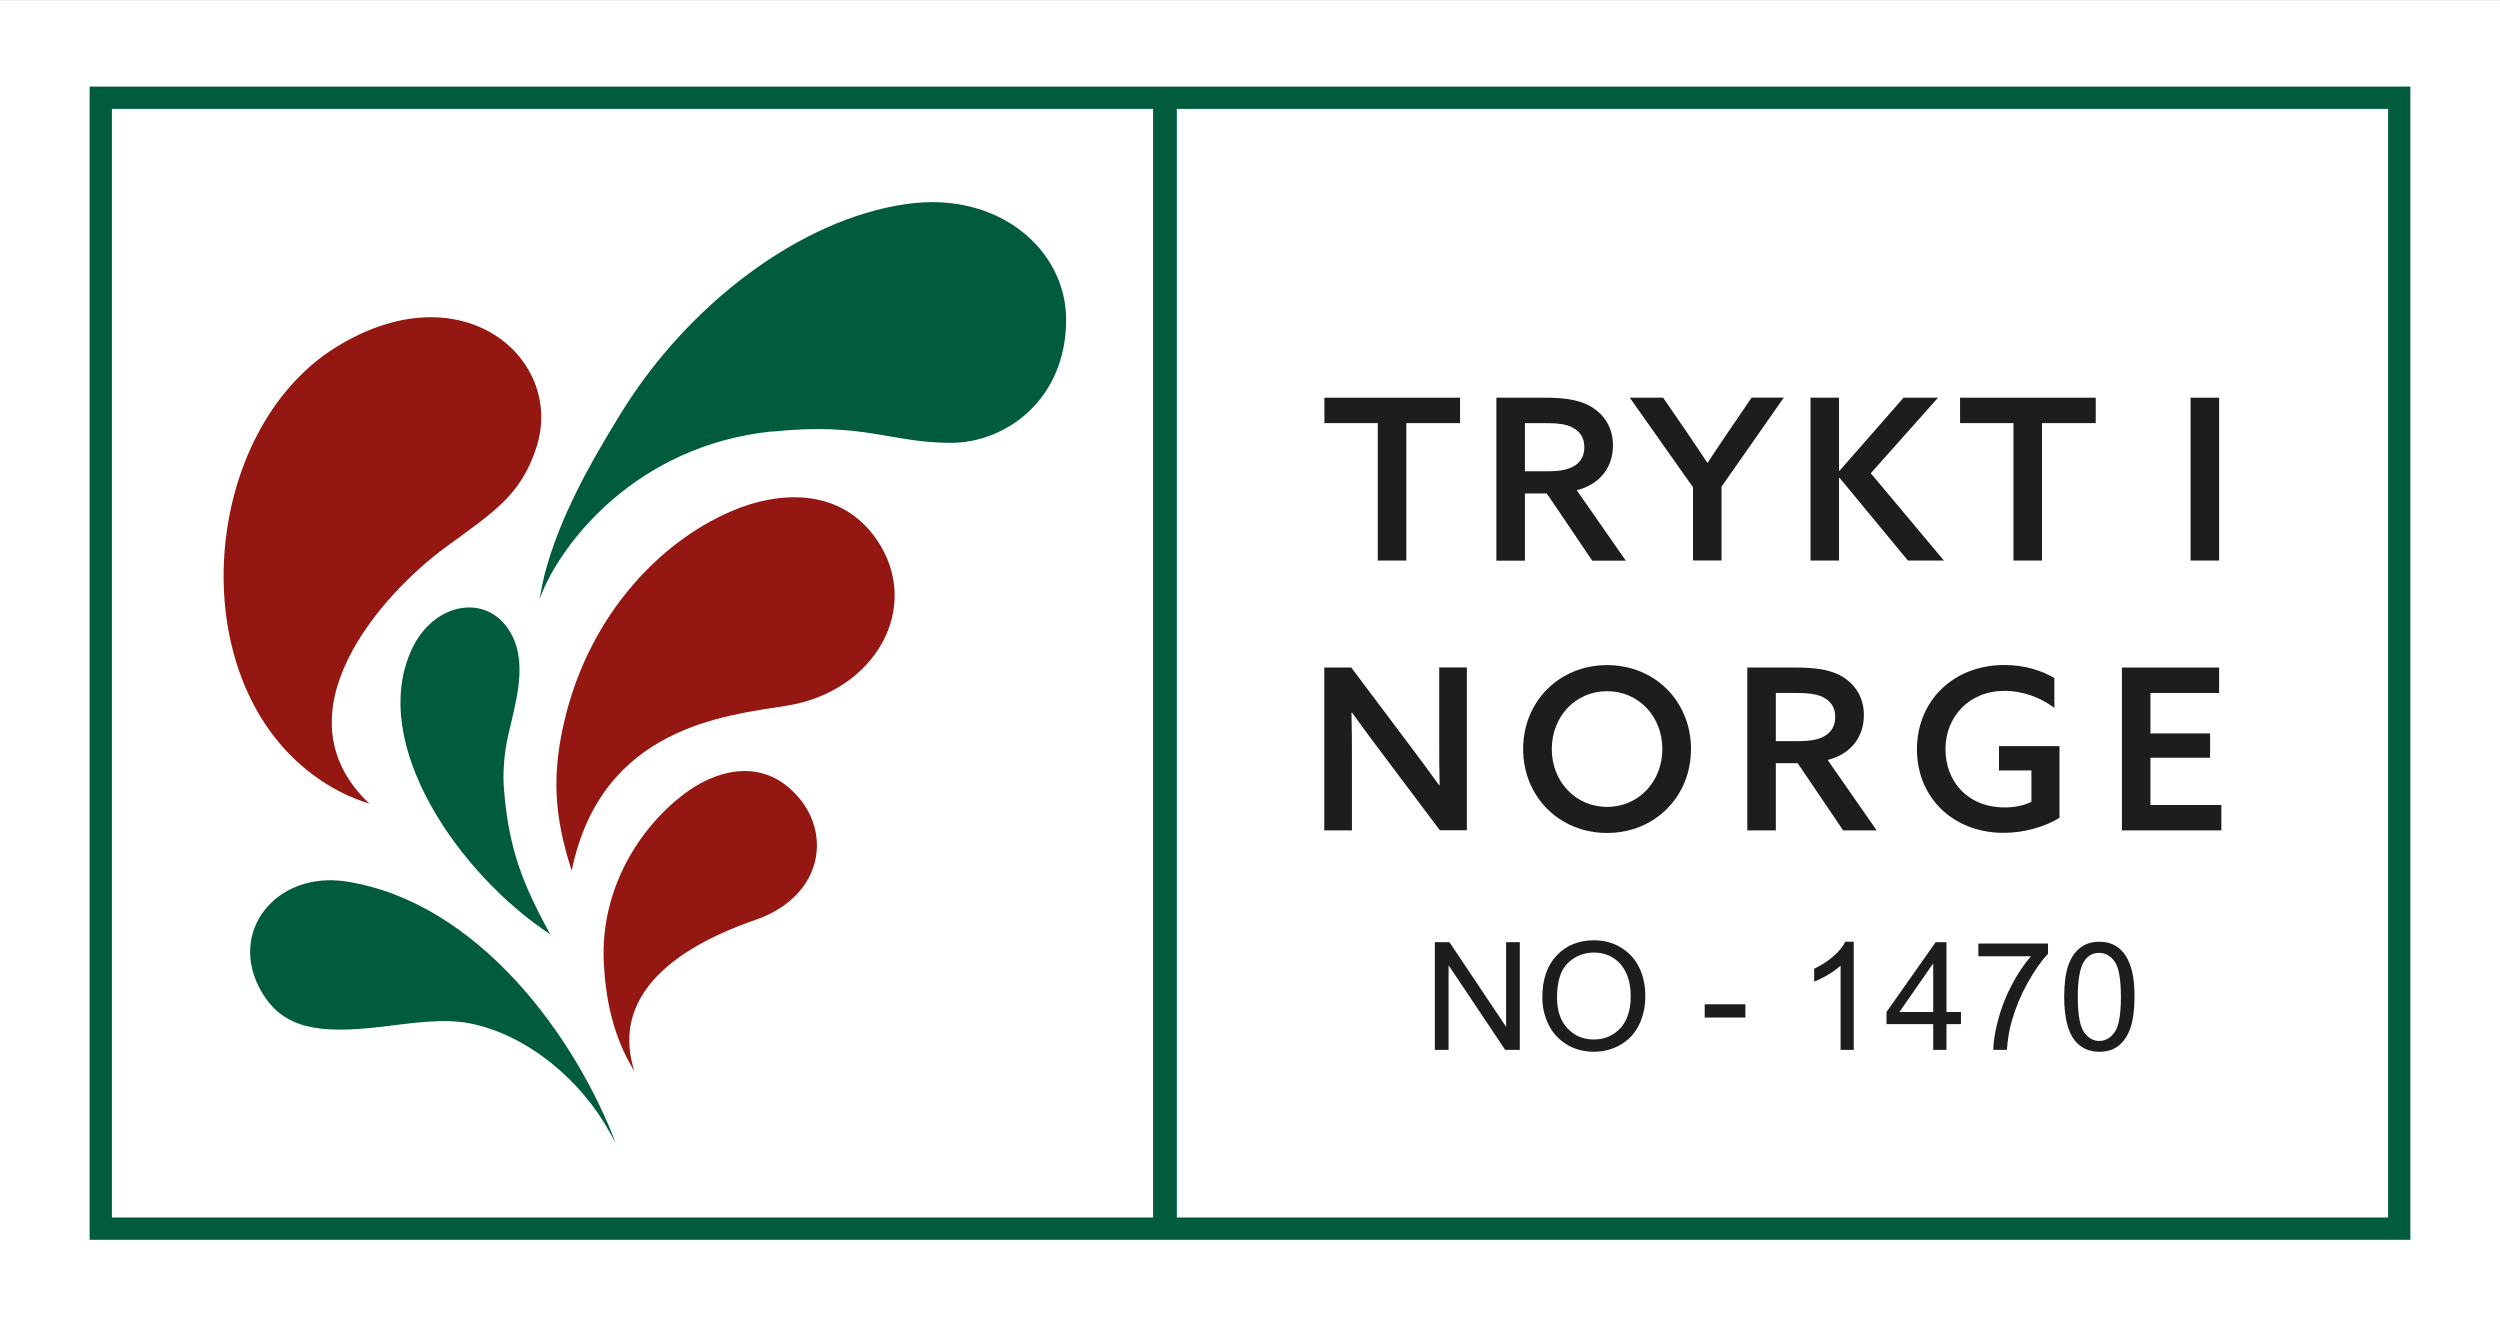 <svg xmlns="http://www.w3.org/2000/svg" viewBox="0 0 224.29 119"><rect x="0" y="0" width="224.29" height="119" fill="#808080" stroke="none"/><defs><style>.cls-1{fill:#005c3c;}.cls-2{fill:#fff;}.cls-3{fill:#941711;}.cls-4{fill:#1d1d1b;}</style></defs><g id="Layer_1"><g><g><rect class="cls-2" x="52.64" y="-52.64" width="119" height="224.29" transform="translate(52.64 171.65) rotate(-90)"></rect><path class="cls-1" d="M8.04,111.23H216.25V7.77H8.04V111.23ZM214.25,9.77V109.23H105.58V9.77h108.67ZM10.04,109.23V9.77H103.45V109.23H10.04Z"></path></g><g><g><path class="cls-1" d="M69.3,38.72c8.25-.86,10.61,1.01,16,1.01,4.94,0,10.35-3.88,10.35-11.06,0-6.21-5.99-11.55-14.31-10.37-9.7,1.38-19.72,9.16-25.63,18.77-2.8,4.55-5.46,9.25-6.84,14.42-.18,.74-.33,1.5-.46,2.25,.09-.22,.18-.44,.27-.67,1.8-4.36,8.38-13.11,20.62-14.37Z"></path><path class="cls-3" d="M51.29,78.08s-.02-.05-.03-.07c-1.51-4.71-1.86-8.57-.46-14,2.31-8.94,8.36-15.35,14.75-18.12,4.52-1.96,9.96-2.06,13.11,2.53,4.12,6.02-.09,13.61-8.07,14.89-5.43,.87-16.63,1.87-19.29,14.76Z"></path><path class="cls-1" d="M55.36,102.85c-.24-.61-.3-.61-.63-1.21-2.54-4.68-7.32-8.72-12.43-9.8-2.53-.53-5.41-.03-8.19,.29-5.54,.65-8.73,.15-10.65-3.16-3.11-5.35,1.31-10.88,7.64-9.88,11.78,1.86,20.56,13.88,24.26,23.77Z"></path><path class="cls-3" d="M33.16,72.11c-1.93-.6-3.63-1.51-5.12-2.63-11.87-8.87-9.95-30.91,2.15-38.36,11.34-6.98,20.49,1.11,17.94,9-1.4,4.34-3.85,5.82-8.21,9.02-5.62,4.13-15.33,14.9-6.77,22.97Z"></path></g><path class="cls-3" d="M56.9,96.05s-.02-.03-.04-.04c-1.85-3.02-2.53-6.37-2.69-9.66-.32-6.61,3.21-12.09,7.19-15.11,2.81-2.13,6.58-3.12,9.55-.46,3.89,3.49,3.12,9.56-3.09,11.73-3.72,1.3-13.55,5.14-10.92,13.54Z"></path><path class="cls-1" d="M45.21,70.74c.43,5.61,1.8,8.73,4.11,13.01,0,0,.05,.06,.07,.09-8.07-5.29-16.38-17.02-12.46-25.56,2.08-4.55,7.49-5.25,9.27-.69,.92,2.52,.1,5.35-.6,8.35-.4,1.71-.49,3.54-.39,4.81Z"></path></g><g><path class="cls-4" d="M123.6,37.96h-4.78v-2.28h12.17v2.28h-4.82v12.33h-2.56v-12.33Z"></path><path class="cls-4" d="M134.25,35.68h4.26c1.49,0,2.95,.1,4.1,.73,1.19,.65,2.1,1.82,2.1,3.55,0,1.98-1.19,3.51-3.25,4.02l4.4,6.32h-3.01l-4.08-6.03h-1.96v6.03h-2.56v-14.61Zm4.6,6.6c1.17,0,1.96-.16,2.54-.58,.46-.34,.75-.85,.75-1.58,0-.87-.4-1.41-1.05-1.76s-1.45-.4-2.73-.4h-1.55v4.32h2.04Z"></path><path class="cls-4" d="M151.87,43.69l-5.65-8.01h2.99l2.12,3.09c.65,.95,1.27,1.88,1.84,2.74h.04c.57-.87,1.21-1.84,1.86-2.79l2.08-3.05h2.89l-5.59,7.99v6.62h-2.56v-6.6Z"></path><path class="cls-4" d="M162.43,35.68h2.56v6.54l.04,.02,5.75-6.56h3.09l-6.03,6.78,6.56,7.83h-3.23l-6.14-7.43-.04,.02v7.41h-2.56v-14.61Z"></path><path class="cls-4" d="M180.63,37.96h-4.78v-2.28h12.17v2.28h-4.82v12.33h-2.56v-12.33Z"></path><path class="cls-4" d="M196.53,35.68h2.56v14.61h-2.56v-14.61Z"></path><path class="cls-4" d="M118.81,74.5v-14.61h2.42l5.29,7.04c.91,1.21,1.76,2.36,2.6,3.53l.04-.02c-.04-1.37-.04-2.87-.04-4.42v-6.14h2.48v14.61h-2.42l-5.29-7.04c-.91-1.21-1.76-2.36-2.6-3.53l-.04,.02c.04,1.37,.04,2.87,.04,4.42v6.14h-2.48Z"></path><path class="cls-4" d="M136.65,67.2c0-4.26,3.23-7.53,7.53-7.53s7.53,3.27,7.53,7.53-3.23,7.53-7.53,7.53-7.53-3.27-7.53-7.53Zm12.49,0c0-2.91-2.12-5.19-4.96-5.19s-4.96,2.28-4.96,5.19,2.12,5.19,4.96,5.19,4.96-2.28,4.96-5.19Z"></path><path class="cls-4" d="M156.76,59.89h4.26c1.49,0,2.95,.1,4.1,.72,1.19,.65,2.1,1.82,2.1,3.55,0,1.98-1.19,3.51-3.25,4.02l4.4,6.32h-3.01l-4.08-6.03h-1.96v6.03h-2.56v-14.61Zm4.6,6.6c1.17,0,1.96-.16,2.54-.59,.46-.34,.75-.85,.75-1.57,0-.87-.4-1.41-1.05-1.76-.65-.34-1.45-.4-2.73-.4h-1.55v4.32h2.04Z"></path><path class="cls-4" d="M184.77,73.37c-1.31,.81-3.17,1.35-5.02,1.35-4.5,0-7.77-3.15-7.77-7.49s3.25-7.57,7.85-7.57c1.86,0,3.39,.53,4.48,1.17v2.68c-1.19-.91-2.81-1.53-4.46-1.53-3.19,0-5.31,2.32-5.31,5.23s2,5.23,5.33,5.23c.89,0,1.74-.18,2.38-.51v-2.81h-2.91v-2.18h5.43v6.42Z"></path><path class="cls-4" d="M190.37,59.89h8.72v2.28h-6.16v3.63h5.35v2.18h-5.35v4.24h6.36v2.28h-8.92v-14.61Z"></path></g></g></g><g id="ORG_NR"><g><path class="cls-4" d="M128.73,94.19v-9.66h1.31l5.08,7.59v-7.59h1.23v9.66h-1.31l-5.08-7.59v7.59h-1.23Z"></path><path class="cls-4" d="M138.37,89.49c0-1.6,.43-2.86,1.29-3.77s1.97-1.36,3.34-1.36c.89,0,1.7,.21,2.41,.64,.72,.43,1.26,1.02,1.64,1.78,.38,.76,.56,1.63,.56,2.59s-.2,1.86-.59,2.63-.96,1.36-1.68,1.76-1.51,.6-2.35,.6c-.91,0-1.72-.22-2.44-.66-.72-.44-1.26-1.04-1.63-1.8-.37-.76-.55-1.56-.55-2.41Zm1.32,.02c0,1.16,.31,2.08,.94,2.75s1.41,1,2.36,1,1.75-.34,2.38-1.01c.62-.68,.93-1.64,.93-2.88,0-.79-.13-1.47-.4-2.06-.27-.59-.65-1.04-1.17-1.37-.51-.32-1.09-.48-1.72-.48-.91,0-1.68,.31-2.34,.93-.65,.62-.98,1.66-.98,3.12Z"></path><path class="cls-4" d="M152.94,91.29v-1.19h3.65v1.19h-3.65Z"></path><path class="cls-4" d="M166.32,94.19h-1.19v-7.56c-.29,.27-.66,.54-1.12,.82-.46,.27-.88,.48-1.25,.61v-1.15c.66-.31,1.24-.69,1.74-1.13,.5-.44,.85-.87,1.05-1.29h.76v9.7Z"></path><path class="cls-4" d="M173.44,94.19v-2.31h-4.19v-1.09l4.41-6.26h.97v6.26h1.3v1.09h-1.3v2.31h-1.19Zm0-3.4v-4.36l-3.03,4.36h3.03Z"></path><path class="cls-4" d="M177.49,85.79v-1.14h6.25v.92c-.62,.65-1.22,1.52-1.83,2.61-.6,1.08-1.07,2.2-1.4,3.35-.24,.81-.39,1.69-.46,2.66h-1.22c.01-.76,.16-1.68,.45-2.76,.29-1.08,.7-2.11,1.23-3.11,.53-1,1.1-1.84,1.7-2.53h-4.73Z"></path><path class="cls-4" d="M185.19,89.43c0-1.14,.12-2.06,.35-2.76s.58-1.23,1.05-1.61c.46-.38,1.05-.57,1.75-.57,.52,0,.97,.1,1.37,.31,.39,.21,.71,.51,.97,.9,.25,.39,.46,.87,.6,1.44s.22,1.33,.22,2.28c0,1.13-.12,2.05-.35,2.75-.23,.7-.58,1.24-1.04,1.62s-1.05,.57-1.76,.57c-.93,0-1.66-.33-2.2-1-.64-.8-.96-2.11-.96-3.93Zm1.22,0c0,1.59,.19,2.64,.56,3.17s.83,.79,1.37,.79,1-.26,1.38-.79c.37-.53,.56-1.58,.56-3.16s-.19-2.65-.56-3.17c-.37-.52-.83-.78-1.39-.78s-.98,.23-1.31,.69c-.41,.59-.61,1.68-.61,3.26Z"></path></g></g></svg>